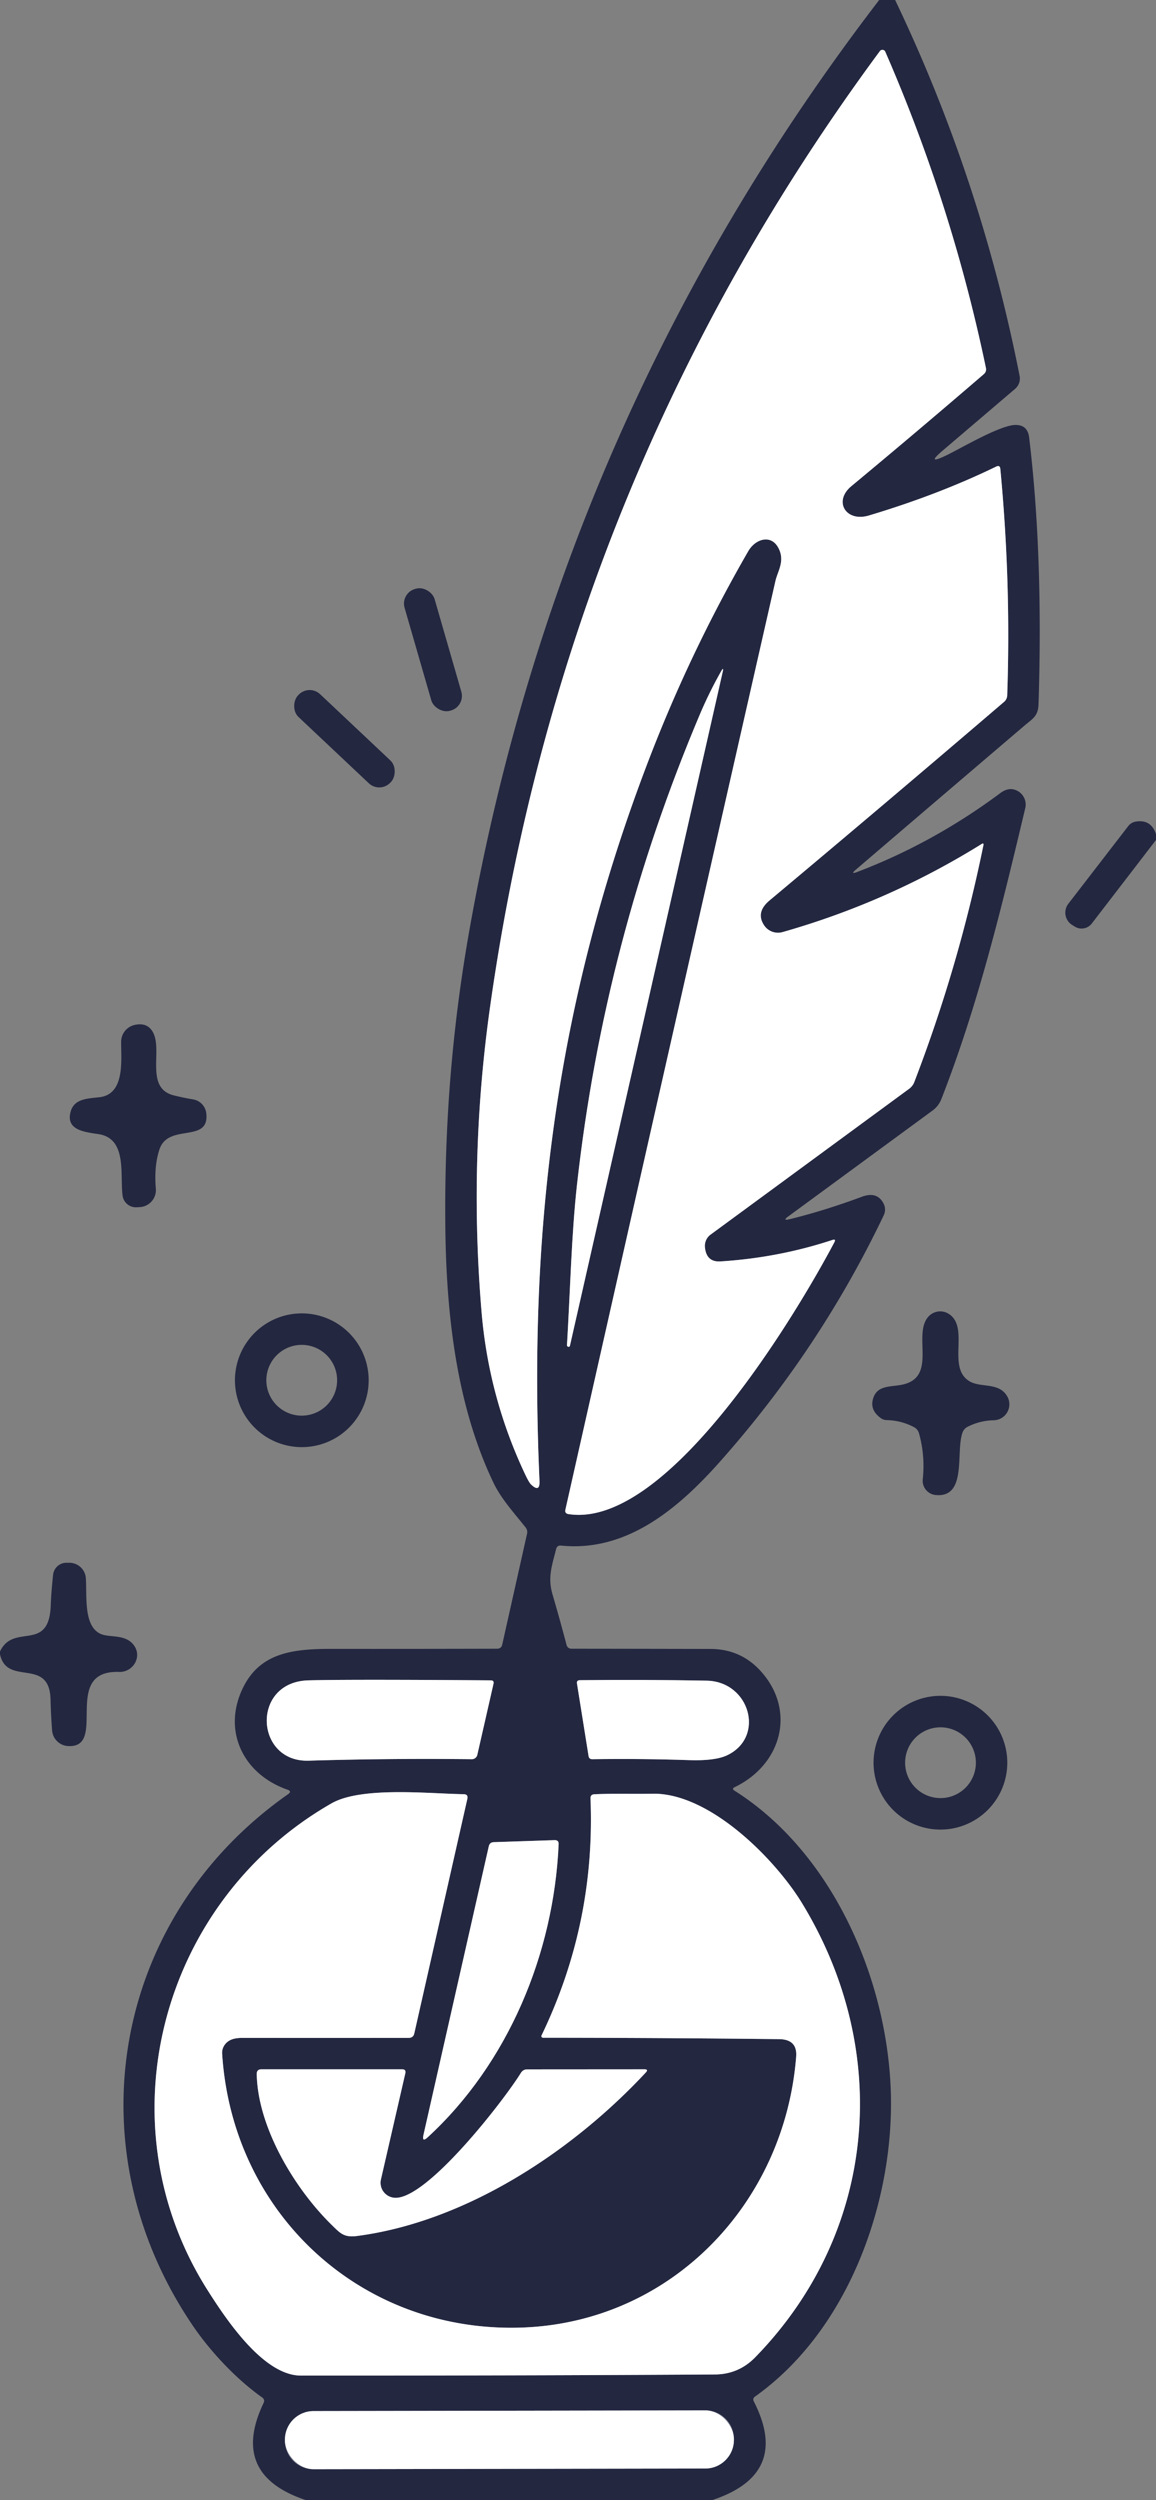 <?xml version="1.0" encoding="UTF-8" standalone="no"?>
<!DOCTYPE svg PUBLIC "-//W3C//DTD SVG 1.1//EN" "http://www.w3.org/Graphics/SVG/1.1/DTD/svg11.dtd">
<svg xmlns="http://www.w3.org/2000/svg" version="1.1" viewBox="0.00 0.00 148.00 320.00">
<rect x="0.00" y="0.00" width="148.00" height="320.00" fill="#808080" stroke="none"/>
<g stroke-width="2.00" fill="none" stroke-linecap="butt">
<path stroke="#9193a0" vector-effect="non-scaling-stroke" d="
  M 97.82 118.42
  Q 96.72 116.76 98.52 115.25
  Q 113.60 102.63 128.55 89.83
  A 1.14 1.12 71.3 0 0 128.95 89.01
  Q 129.45 74.48 128.07 60.02
  Q 128.02 59.49 127.54 59.72
  Q 120.10 63.33 111.24 65.98
  C 108.30 66.86 106.66 64.17 108.99 62.23
  Q 117.54 55.13 125.94 47.90
  Q 126.33 47.57 126.22 47.07
  Q 121.86 26.18 113.34 6.62
  A 0.40 0.40 0.0 0 0 112.65 6.54
  Q 72.35 61.08 62.76 128.75
  Q 59.99 148.32 61.66 167.99
  Q 62.58 178.82 67.19 188.61
  Q 67.72 189.75 68.00 190.01
  Q 69.14 191.09 69.07 189.53
  C 67.65 157.52 71.12 128.39 83.05 97.28
  Q 88.37 83.41 95.80 70.54
  C 96.73 68.93 98.84 68.29 99.75 70.32
  C 100.46 71.89 99.57 73.11 99.28 74.35
  Q 85.77 133.75 72.39 193.21
  Q 72.27 193.71 72.79 193.79
  C 85.47 195.73 101.89 168.32 106.81 159.02
  Q 107.07 158.53 106.55 158.71
  Q 99.66 160.98 92.24 161.45
  Q 90.44 161.56 90.25 159.64
  A 1.80 1.78 69.3 0 1 90.97 158.02
  L 116.40 139.35
  A 1.95 1.91 -8.3 0 0 117.06 138.48
  Q 122.75 123.66 125.92 108.10
  A 0.11 0.11 0.0 0 0 125.75 107.98
  Q 113.77 115.44 100.19 119.30
  A 2.14 2.13 -24.6 0 1 97.82 118.42"
/>
<path stroke="#9193a0" vector-effect="non-scaling-stroke" d="
  M 89.61 91.42
  Q 77.36 120.37 73.88 151.55
  C 73.17 157.88 73.00 165.27 72.59 172.15
  Q 72.58 172.35 72.79 172.38
  L 72.79 172.38
  Q 72.94 172.40 72.98 172.19
  L 92.52 86.02
  Q 92.69 85.26 92.31 85.94
  Q 90.80 88.61 89.61 91.42"
/>
<path stroke="#9193a0" vector-effect="non-scaling-stroke" d="
  M 39.50 215.07
  C 32.12 215.25 32.62 225.57 39.52 225.35
  Q 49.88 225.04 60.40 225.16
  A 0.72 0.71 -83.0 0 0 61.11 224.60
  L 63.18 215.51
  Q 63.28 215.07 62.83 215.07
  Q 44.68 214.93 39.50 215.07"
/>
<path stroke="#9193a0" vector-effect="non-scaling-stroke" d="
  M 93.11 224.65
  C 98.01 222.30 95.98 215.20 90.46 215.11
  Q 82.38 214.96 74.24 215.05
  Q 73.80 215.05 73.87 215.48
  L 75.35 224.74
  Q 75.41 225.17 75.84 225.16
  Q 82.08 225.07 88.25 225.28
  Q 91.56 225.39 93.11 224.65"
/>
<path stroke="#9193a0" vector-effect="non-scaling-stroke" d="
  M 29.36 261.18
  Q 29.95 260.83 31.02 260.83
  Q 41.57 260.84 52.32 260.83
  Q 52.91 260.83 53.04 260.26
  L 59.83 230.25
  Q 59.97 229.65 59.36 229.64
  C 54.88 229.57 46.28 228.63 42.45 230.81
  C 20.61 243.30 12.95 271.68 26.60 293.16
  C 28.87 296.73 33.68 304.04 38.50 304.05
  Q 65.00 304.07 91.50 303.91
  Q 94.56 303.90 96.70 301.70
  C 112.34 285.65 114.23 262.50 102.67 243.57
  C 99.29 238.02 90.87 229.42 83.50 229.58
  C 81.02 229.63 78.56 229.53 76.10 229.65
  Q 75.58 229.67 75.60 230.18
  Q 76.25 246.17 69.33 260.52
  A 0.21 0.20 12.5 0 0 69.52 260.81
  Q 84.61 260.82 99.75 260.99
  Q 102.11 261.02 101.93 263.25
  C 100.45 282.03 85.92 297.28 66.73 297.91
  C 46.23 298.57 29.73 283.33 28.44 262.83
  A 1.86 1.73 -18.0 0 1 29.36 261.18"
/>
<path stroke="#9193a0" vector-effect="non-scaling-stroke" d="
  M 54.76 273.55
  C 65.07 264.07 70.91 250.02 71.52 236.04
  Q 71.54 235.50 71.00 235.52
  L 63.20 235.78
  Q 62.70 235.80 62.58 236.30
  L 54.22 273.23
  Q 53.99 274.26 54.76 273.55"
/>
<path stroke="#9193a0" vector-effect="non-scaling-stroke" d="
  M 50.60 281.30
  A 1.93 1.92 7.1 0 1 48.77 278.95
  L 51.89 265.37
  Q 52.01 264.85 51.48 264.85
  L 33.47 264.85
  Q 32.86 264.85 32.87 265.46
  C 32.99 272.28 37.73 280.14 42.48 284.78
  C 43.54 285.82 44.03 286.40 45.67 286.19
  C 59.58 284.38 73.18 275.45 82.67 265.27
  Q 83.07 264.85 82.49 264.85
  L 67.50 264.86
  Q 66.97 264.86 66.69 265.31
  C 64.50 268.85 54.76 281.41 50.60 281.30"
/>
<path stroke="#9193a0" vector-effect="non-scaling-stroke" d="
  M 93.96 312.16
  A 3.66 3.66 0.0 0 0 90.293 308.506
  L 40.133 308.594
  A 3.66 3.66 0.0 0 0 36.48 312.26
  L 36.48 312.38
  A 3.66 3.66 0.0 0 0 40.147 316.034
  L 90.306 315.946
  A 3.66 3.66 0.0 0 0 93.96 312.28
  L 93.96 312.16"
/>
</g>
<path fill="#232740" d="
  M 112.56 0.00
  L 114.60 0.00
  Q 125.58 22.94 130.54 48.12
  A 1.75 1.74 -25.8 0 1 129.96 49.77
  L 120.69 57.67
  Q 118.48 59.56 121.10 58.31
  C 122.87 57.47 128.02 54.40 130.01 54.39
  Q 131.57 54.38 131.76 56.00
  Q 133.57 71.01 132.96 90.14
  C 132.91 91.68 132.21 91.98 131.14 92.89
  Q 120.16 102.25 109.56 111.32
  Q 108.83 111.95 109.73 111.61
  Q 119.46 107.91 128.04 101.53
  Q 128.97 100.83 129.82 101.05
  A 1.99 1.99 0.0 0 1 131.26 103.44
  C 128.23 116.18 125.26 128.52 120.53 140.65
  Q 120.18 141.56 119.39 142.14
  L 100.92 155.69
  Q 100.12 156.28 101.08 156.05
  Q 105.57 154.95 110.33 153.18
  Q 112.29 152.44 113.12 154.04
  A 1.70 1.69 44.0 0 1 113.15 155.53
  Q 104.95 172.72 92.13 187.13
  C 86.79 193.13 80.20 198.67 71.83 197.82
  Q 71.33 197.77 71.20 198.26
  C 70.68 200.36 70.09 201.86 70.74 204.08
  Q 71.67 207.25 72.53 210.52
  Q 72.67 211.02 73.19 211.02
  Q 82.10 211.03 91.00 211.05
  Q 94.80 211.07 97.34 213.83
  C 101.92 218.81 100.18 225.78 94.06 228.74
  Q 93.64 228.94 94.04 229.19
  C 106.52 237.08 113.50 253.09 114.04 267.45
  C 114.57 281.41 108.83 298.10 96.66 306.74
  Q 96.32 306.98 96.51 307.36
  Q 101.26 316.66 91.16 320.00
  L 39.19 320.00
  Q 29.35 316.75 33.75 307.55
  Q 33.95 307.13 33.56 306.85
  C 29.91 304.26 26.75 300.65 24.87 297.93
  C 9.23 275.22 14.22 245.55 36.88 229.64
  Q 37.41 229.27 36.80 229.06
  C 31.27 227.13 28.53 221.77 30.95 216.36
  C 33.10 211.56 37.33 211.03 42.54 211.04
  Q 53.09 211.05 63.65 211.02
  Q 64.19 211.01 64.30 210.49
  L 67.48 196.29
  A 0.93 0.91 32.6 0 0 67.30 195.51
  C 65.81 193.62 64.16 191.85 63.15 189.72
  C 58.31 179.57 57.09 167.61 57.01 156.50
  C 56.91 143.93 57.86 131.69 60.09 119.09
  Q 71.76 53.19 112.56 0.00
  Z
  M 97.82 118.42
  Q 96.72 116.76 98.52 115.25
  Q 113.60 102.63 128.55 89.83
  A 1.14 1.12 71.3 0 0 128.95 89.01
  Q 129.45 74.48 128.07 60.02
  Q 128.02 59.49 127.54 59.72
  Q 120.10 63.33 111.24 65.98
  C 108.30 66.86 106.66 64.17 108.99 62.23
  Q 117.54 55.13 125.94 47.90
  Q 126.33 47.57 126.22 47.07
  Q 121.86 26.18 113.34 6.62
  A 0.40 0.40 0.0 0 0 112.65 6.54
  Q 72.35 61.08 62.76 128.75
  Q 59.99 148.32 61.66 167.99
  Q 62.58 178.82 67.19 188.61
  Q 67.72 189.75 68.00 190.01
  Q 69.14 191.09 69.07 189.53
  C 67.65 157.52 71.12 128.39 83.05 97.28
  Q 88.37 83.41 95.80 70.54
  C 96.73 68.93 98.84 68.29 99.75 70.32
  C 100.46 71.89 99.57 73.11 99.28 74.35
  Q 85.77 133.75 72.39 193.21
  Q 72.27 193.71 72.79 193.79
  C 85.47 195.73 101.89 168.32 106.81 159.02
  Q 107.07 158.53 106.55 158.71
  Q 99.66 160.98 92.24 161.45
  Q 90.44 161.56 90.25 159.64
  A 1.80 1.78 69.3 0 1 90.97 158.02
  L 116.40 139.35
  A 1.95 1.91 -8.3 0 0 117.06 138.48
  Q 122.75 123.66 125.92 108.10
  A 0.11 0.11 0.0 0 0 125.75 107.98
  Q 113.77 115.44 100.19 119.30
  A 2.14 2.13 -24.6 0 1 97.82 118.42
  Z
  M 89.61 91.42
  Q 77.36 120.37 73.88 151.55
  C 73.17 157.88 73.00 165.27 72.59 172.15
  Q 72.58 172.35 72.79 172.38
  L 72.79 172.38
  Q 72.94 172.40 72.98 172.19
  L 92.52 86.02
  Q 92.69 85.26 92.31 85.94
  Q 90.80 88.61 89.61 91.42
  Z
  M 39.50 215.07
  C 32.12 215.25 32.62 225.57 39.52 225.35
  Q 49.88 225.04 60.40 225.16
  A 0.72 0.71 -83.0 0 0 61.11 224.60
  L 63.18 215.51
  Q 63.28 215.07 62.83 215.07
  Q 44.68 214.93 39.50 215.07
  Z
  M 93.11 224.65
  C 98.01 222.30 95.98 215.20 90.46 215.11
  Q 82.38 214.96 74.24 215.05
  Q 73.80 215.05 73.87 215.48
  L 75.35 224.74
  Q 75.41 225.17 75.84 225.16
  Q 82.08 225.07 88.25 225.28
  Q 91.56 225.39 93.11 224.65
  Z
  M 29.36 261.18
  Q 29.95 260.83 31.02 260.83
  Q 41.57 260.84 52.32 260.83
  Q 52.91 260.83 53.04 260.26
  L 59.83 230.25
  Q 59.97 229.65 59.36 229.64
  C 54.88 229.57 46.28 228.63 42.45 230.81
  C 20.61 243.30 12.95 271.68 26.60 293.16
  C 28.87 296.73 33.68 304.04 38.50 304.05
  Q 65.00 304.07 91.50 303.91
  Q 94.56 303.90 96.70 301.70
  C 112.34 285.65 114.23 262.50 102.67 243.57
  C 99.29 238.02 90.87 229.42 83.50 229.58
  C 81.02 229.63 78.56 229.53 76.10 229.65
  Q 75.58 229.67 75.60 230.18
  Q 76.25 246.17 69.33 260.52
  A 0.21 0.20 12.5 0 0 69.52 260.81
  Q 84.61 260.82 99.75 260.99
  Q 102.11 261.02 101.93 263.25
  C 100.45 282.03 85.92 297.28 66.73 297.91
  C 46.23 298.57 29.73 283.33 28.44 262.83
  A 1.86 1.73 -18.0 0 1 29.36 261.18
  Z
  M 54.76 273.55
  C 65.07 264.07 70.91 250.02 71.52 236.04
  Q 71.54 235.50 71.00 235.52
  L 63.20 235.78
  Q 62.70 235.80 62.58 236.30
  L 54.22 273.23
  Q 53.99 274.26 54.76 273.55
  Z
  M 50.60 281.30
  A 1.93 1.92 7.1 0 1 48.77 278.95
  L 51.89 265.37
  Q 52.01 264.85 51.48 264.85
  L 33.47 264.85
  Q 32.86 264.85 32.87 265.46
  C 32.99 272.28 37.73 280.14 42.48 284.78
  C 43.54 285.82 44.03 286.40 45.67 286.19
  C 59.58 284.38 73.18 275.45 82.67 265.27
  Q 83.07 264.85 82.49 264.85
  L 67.50 264.86
  Q 66.97 264.86 66.69 265.31
  C 64.50 268.85 54.76 281.41 50.60 281.30
  Z
  M 93.96 312.16
  A 3.66 3.66 0.0 0 0 90.293 308.506
  L 40.133 308.594
  A 3.66 3.66 0.0 0 0 36.48 312.26
  L 36.48 312.38
  A 3.66 3.66 0.0 0 0 40.147 316.034
  L 90.306 315.946
  A 3.66 3.66 0.0 0 0 93.96 312.28
  L 93.96 312.16
  Z"
/>
<path fill="#ffffff" d="
  M 97.82 118.42
  A 2.14 2.13 -24.6 0 0 100.19 119.30
  Q 113.77 115.44 125.75 107.98
  A 0.11 0.11 0.0 0 1 125.92 108.10
  Q 122.75 123.66 117.06 138.48
  A 1.95 1.91 -8.3 0 1 116.40 139.35
  L 90.97 158.02
  A 1.80 1.78 69.3 0 0 90.25 159.64
  Q 90.44 161.56 92.24 161.45
  Q 99.66 160.98 106.55 158.71
  Q 107.07 158.53 106.81 159.02
  C 101.89 168.32 85.47 195.73 72.79 193.79
  Q 72.27 193.71 72.39 193.21
  Q 85.77 133.75 99.28 74.35
  C 99.57 73.11 100.46 71.89 99.75 70.32
  C 98.84 68.29 96.73 68.93 95.80 70.54
  Q 88.37 83.41 83.05 97.28
  C 71.12 128.39 67.65 157.52 69.07 189.53
  Q 69.14 191.09 68.00 190.01
  Q 67.72 189.75 67.19 188.61
  Q 62.58 178.82 61.66 167.99
  Q 59.99 148.32 62.76 128.75
  Q 72.35 61.08 112.65 6.54
  A 0.40 0.40 0.0 0 1 113.34 6.62
  Q 121.86 26.18 126.22 47.07
  Q 126.33 47.57 125.94 47.90
  Q 117.54 55.13 108.99 62.23
  C 106.66 64.17 108.30 66.86 111.24 65.98
  Q 120.10 63.33 127.54 59.72
  Q 128.02 59.49 128.07 60.02
  Q 129.45 74.48 128.95 89.01
  A 1.14 1.12 71.3 0 1 128.55 89.83
  Q 113.60 102.63 98.52 115.25
  Q 96.72 116.76 97.82 118.42
  Z"
/>
<rect fill="#232740" x="-2.00" y="-8.11" transform="translate(55.43,83.16) rotate(-16.1)" width="4.00" height="16.22" rx="1.94"/>
<path fill="#ffffff" d="
  M 89.61 91.42
  Q 90.80 88.61 92.31 85.94
  Q 92.69 85.26 92.52 86.02
  L 72.98 172.19
  Q 72.94 172.40 72.79 172.38
  L 72.79 172.38
  Q 72.58 172.35 72.59 172.15
  C 73.00 165.27 73.17 157.88 73.88 151.55
  Q 77.36 120.37 89.61 91.42
  Z"
/>
<rect fill="#232740" x="-8.13" y="-2.01" transform="translate(44.10,94.55) rotate(43.3)" width="16.26" height="4.02" rx="1.95"/>
<path fill="#232740" d="
  M 148.00 106.76
  L 148.00 107.51
  L 139.78 118.20
  A 1.65 1.64 -55.3 0 1 137.61 118.60
  L 137.27 118.39
  A 1.86 1.86 0.0 0 1 136.78 115.67
  L 144.44 105.74
  A 1.52 1.49 13.3 0 1 145.40 105.16
  Q 147.35 104.83 148.00 106.76
  Z"
/>
<path fill="#232740" d="
  M 20.43 147.07
  Q 19.71 149.18 19.95 152.14
  A 2.18 2.18 0.0 0 1 17.88 154.50
  L 17.48 154.52
  A 1.72 1.72 0.0 0 1 15.69 153.01
  C 15.35 150.25 16.30 145.70 12.58 145.15
  C 10.73 144.88 8.39 144.61 9.05 142.26
  C 9.52 140.59 11.27 140.61 12.76 140.43
  C 16.05 140.03 15.49 135.61 15.51 133.33
  A 2.21 2.21 0.0 0 1 17.21 131.19
  Q 18.84 130.81 19.56 132.08
  C 20.89 134.42 18.49 139.25 22.25 140.20
  Q 23.60 140.53 24.72 140.71
  A 2.04 2.03 -88.5 0 1 26.41 142.50
  C 26.84 146.38 21.58 143.72 20.43 147.07
  Z"
/>
<path fill="#232740" d="
  M 123.23 183.35
  C 122.33 185.78 123.86 191.73 119.80 191.35
  A 1.84 1.83 5.7 0 1 118.14 189.33
  Q 118.46 186.31 117.66 183.46
  A 1.27 1.25 6.9 0 0 117.03 182.67
  Q 115.40 181.80 113.52 181.76
  Q 113.10 181.75 112.76 181.50
  Q 111.41 180.52 111.74 179.16
  C 112.18 177.36 113.74 177.52 115.27 177.27
  C 120.16 176.45 116.78 170.90 118.84 168.54
  A 2.04 2.02 -53.9 0 1 121.41 168.13
  C 124.22 169.82 121.17 174.97 124.09 176.77
  C 125.56 177.68 127.93 176.85 128.98 178.77
  A 2.04 2.04 0.0 0 1 127.23 181.78
  Q 125.49 181.81 123.91 182.60
  Q 123.42 182.84 123.23 183.35
  Z"
/>
<path fill="#232740" d="
  M 47.20 176.66
  A 8.56 8.56 0.0 0 1 38.64 185.22
  A 8.56 8.56 0.0 0 1 30.08 176.66
  A 8.56 8.56 0.0 0 1 38.64 168.10
  A 8.56 8.56 0.0 0 1 47.20 176.66
  Z
  M 43.16 176.66
  A 4.53 4.53 0.0 0 0 38.63 172.13
  A 4.53 4.53 0.0 0 0 34.10 176.66
  A 4.53 4.53 0.0 0 0 38.63 181.19
  A 4.53 4.53 0.0 0 0 43.16 176.66
  Z"
/>
<path fill="#232740" d="
  M 0.00 211.72
  Q 0.00 211.55 0.00 211.38
  C 1.74 207.64 6.31 211.62 6.50 205.41
  Q 6.56 203.80 6.80 201.54
  A 1.71 1.71 0.0 0 1 8.51 200.02
  L 8.90 200.02
  A 2.12 2.11 -1.6 0 1 10.99 201.99
  C 11.15 204.26 10.65 208.23 12.97 209.16
  C 14.08 209.60 15.98 209.17 17.05 210.46
  C 18.30 211.96 17.08 214.05 15.25 213.99
  C 7.78 213.74 13.85 223.75 8.73 223.48
  A 2.17 2.17 0.0 0 1 6.67 221.48
  Q 6.52 219.50 6.47 217.49
  C 6.32 212.04 0.87 215.89 0.00 211.72
  Z"
/>
<path fill="#ffffff" d="
  M 39.52 225.35
  C 32.62 225.57 32.12 215.25 39.50 215.07
  Q 44.68 214.93 62.83 215.07
  Q 63.28 215.07 63.18 215.51
  L 61.11 224.60
  A 0.72 0.71 -83.0 0 1 60.40 225.16
  Q 49.88 225.04 39.52 225.35
  Z"
/>
<path fill="#ffffff" d="
  M 90.46 215.11
  C 95.98 215.20 98.01 222.30 93.11 224.65
  Q 91.56 225.39 88.25 225.28
  Q 82.08 225.07 75.84 225.16
  Q 75.41 225.17 75.35 224.74
  L 73.87 215.48
  Q 73.80 215.05 74.24 215.05
  Q 82.38 214.96 90.46 215.11
  Z"
/>
<path fill="#232740" d="
  M 128.96 225.61
  A 8.56 8.56 0.0 0 1 120.40 234.17
  A 8.56 8.56 0.0 0 1 111.84 225.61
  A 8.56 8.56 0.0 0 1 120.40 217.05
  A 8.56 8.56 0.0 0 1 128.96 225.61
  Z
  M 124.94 225.61
  A 4.53 4.53 0.0 0 0 120.41 221.08
  A 4.53 4.53 0.0 0 0 115.88 225.61
  A 4.53 4.53 0.0 0 0 120.41 230.14
  A 4.53 4.53 0.0 0 0 124.94 225.61
  Z"
/>
<path fill="#ffffff" d="
  M 29.36 261.18
  A 1.86 1.73 -18.0 0 0 28.44 262.83
  C 29.73 283.33 46.23 298.57 66.73 297.91
  C 85.92 297.28 100.45 282.03 101.93 263.25
  Q 102.11 261.02 99.75 260.99
  Q 84.61 260.82 69.52 260.81
  A 0.21 0.20 12.5 0 1 69.33 260.52
  Q 76.25 246.17 75.60 230.18
  Q 75.58 229.67 76.10 229.65
  C 78.56 229.53 81.02 229.63 83.50 229.58
  C 90.87 229.42 99.29 238.02 102.67 243.57
  C 114.23 262.50 112.34 285.65 96.70 301.70
  Q 94.56 303.90 91.50 303.91
  Q 65.00 304.07 38.50 304.05
  C 33.68 304.04 28.87 296.73 26.60 293.16
  C 12.95 271.68 20.61 243.30 42.45 230.81
  C 46.28 228.63 54.88 229.57 59.36 229.64
  Q 59.97 229.65 59.83 230.25
  L 53.04 260.26
  Q 52.91 260.83 52.32 260.83
  Q 41.57 260.84 31.02 260.83
  Q 29.95 260.83 29.36 261.18
  Z"
/>
<path fill="#ffffff" d="
  M 71.52 236.04
  C 70.91 250.02 65.07 264.07 54.76 273.55
  Q 53.99 274.26 54.22 273.23
  L 62.58 236.30
  Q 62.70 235.80 63.20 235.78
  L 71.00 235.52
  Q 71.54 235.50 71.52 236.04
  Z"
/>
<path fill="#ffffff" d="
  M 50.60 281.30
  C 54.76 281.41 64.50 268.85 66.69 265.31
  Q 66.97 264.86 67.50 264.86
  L 82.49 264.85
  Q 83.07 264.85 82.67 265.27
  C 73.18 275.45 59.58 284.38 45.67 286.19
  C 44.03 286.40 43.54 285.82 42.48 284.78
  C 37.73 280.14 32.99 272.28 32.87 265.46
  Q 32.86 264.85 33.47 264.85
  L 51.48 264.85
  Q 52.01 264.85 51.89 265.37
  L 48.77 278.95
  A 1.93 1.92 7.1 0 0 50.60 281.30
  Z"
/>
<rect fill="#ffffff" x="-28.74" y="-3.72" transform="translate(65.22,312.27) rotate(-0.1)" width="57.48" height="7.44" rx="3.66"/>
</svg>
